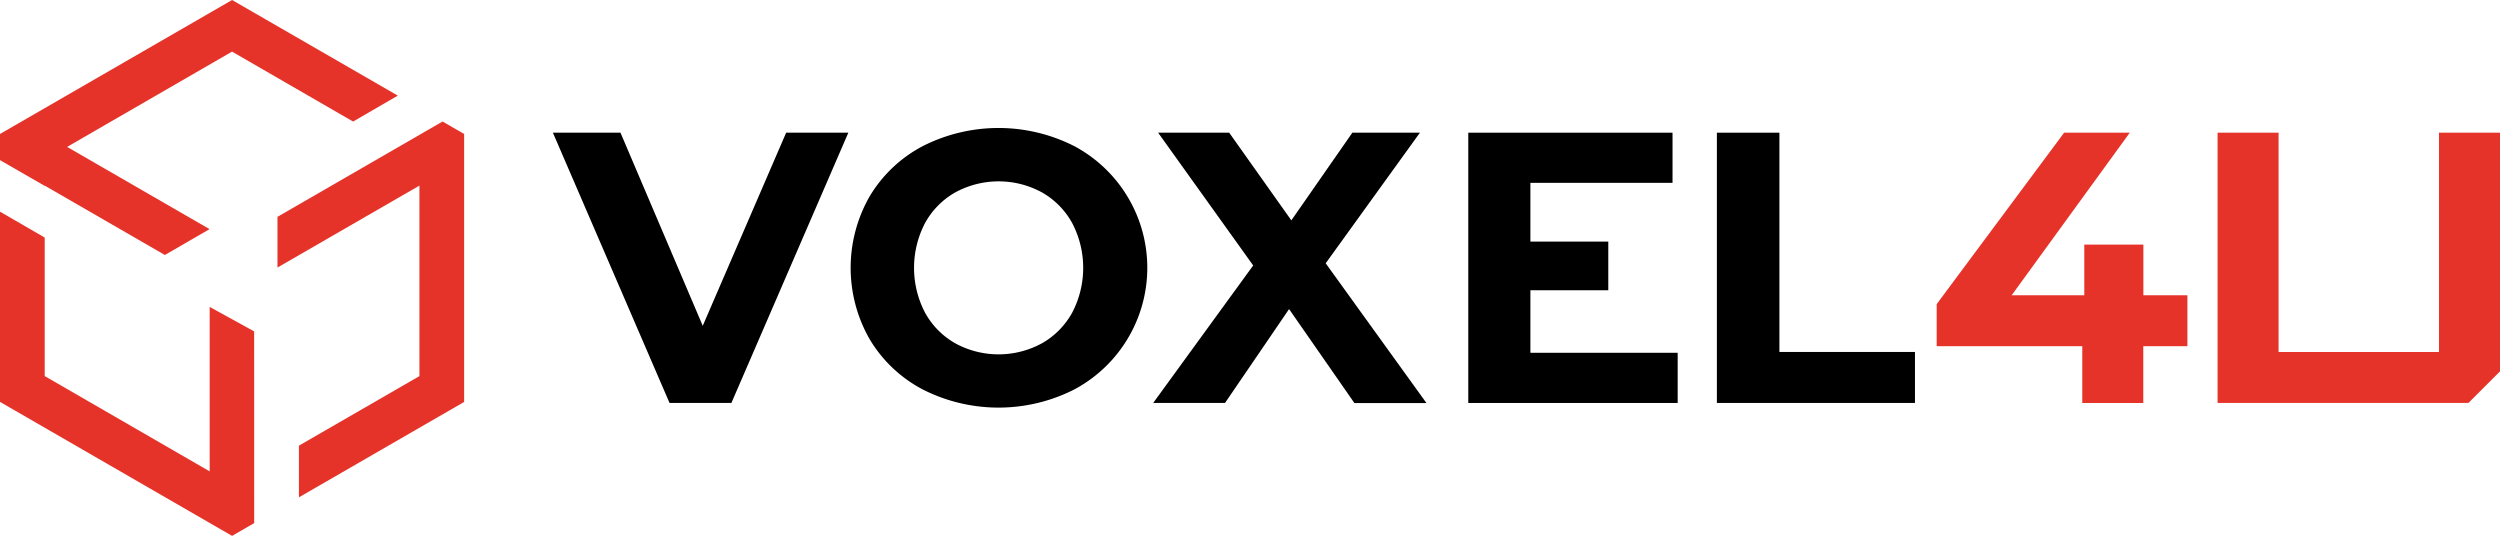 <svg id="Ebene_1" data-name="Ebene 1" xmlns="http://www.w3.org/2000/svg" width="163.918" height="35.136" viewBox="0 0 163.918 35.136">
  <g id="logo-voxel-schwarz">
    <path id="Pfad_83" data-name="Pfad 83" d="M163.918,24.35V8.7h-4V23.081H149.4V8.7h-4V26.421h16.446Z" style="fill: #e6332a"/>
    <path id="Pfad_84" data-name="Pfad 84" d="M143.416,22.7h-2.887v3.723h-4V22.7h-9.546v-2.76L135.339,8.7h4.305L131.9,19.358h4.761V16.04h3.874v3.318h2.887V22.7Z" style="fill: #e6332a"/>
    <path id="Pfad_82" data-name="Pfad 82" d="M112.571,8.7h4.1V23.077h8.888V26.42H112.571Z"/>
    <path id="Pfad_78" data-name="Pfad 78" d="M100.344,23.131v-4.1h5.107v-3.19h-5.107V11.988h9.319V8.7H96.271V26.422H110V23.131Z"/>
    <path id="Pfad_81" data-name="Pfad 81" d="M88.8,26.42l-4.279-6.154-4.2,6.154h-4.71l6.557-9.015L75.934,8.7h4.66l4.076,5.749,4-5.749H93.1l-6.179,8.563,6.609,9.166H88.8Z"/>
    <path id="Pfad_80" data-name="Pfad 80" d="M60.5,25.535a8.836,8.836,0,0,1-3.471-3.279,9.425,9.425,0,0,1,0-9.395A8.836,8.836,0,0,1,60.5,9.582a10.969,10.969,0,0,1,9.939,0,9.04,9.04,0,0,1,0,15.953A10.969,10.969,0,0,1,60.5,25.535Zm7.813-3.023A5.188,5.188,0,0,0,70.3,20.5a6.335,6.335,0,0,0,0-5.875,5.181,5.181,0,0,0-1.987-2.013,5.942,5.942,0,0,0-5.673,0,5.177,5.177,0,0,0-1.988,2.013,6.346,6.346,0,0,0,0,5.875,5.17,5.17,0,0,0,1.988,2.013A5.931,5.931,0,0,0,68.31,22.512Z"/>
    <path id="Pfad_79" data-name="Pfad 79" d="M55.623,8.7,47.955,26.421H43.9L36.252,8.7h4.431l5.394,12.662L51.546,8.7Z"/>
    <g id="Gruppe_256" data-name="Gruppe 256">
      <path id="Pfad_86" data-name="Pfad 86" d="M2.933,12.189v-.017l7.876,4.546,2.931-1.694L4.4,9.632,15.215,3.384,23.151,7.97l2.931-1.7L15.217,0,0,8.784V10.5Z" style="fill: #e6332a"/>
      <path id="Pfad_87" data-name="Pfad 87" d="M16.664,21.729l-2.917-1.605V30.907L2.931,24.658V15.576L0,13.879V26.351l15.216,8.785,1.45-.837Z" style="fill: #e6332a"/>
      <path id="Pfad_88" data-name="Pfad 88" d="M29.017,7.967,19.31,13.572h0l-1.117.644v3.326L27.5,12.17V24.66l-7.9,4.56v3.388l10.832-6.254V8.784Z" style="fill: #e6332a"/>
    </g>
  </g>
</svg>
